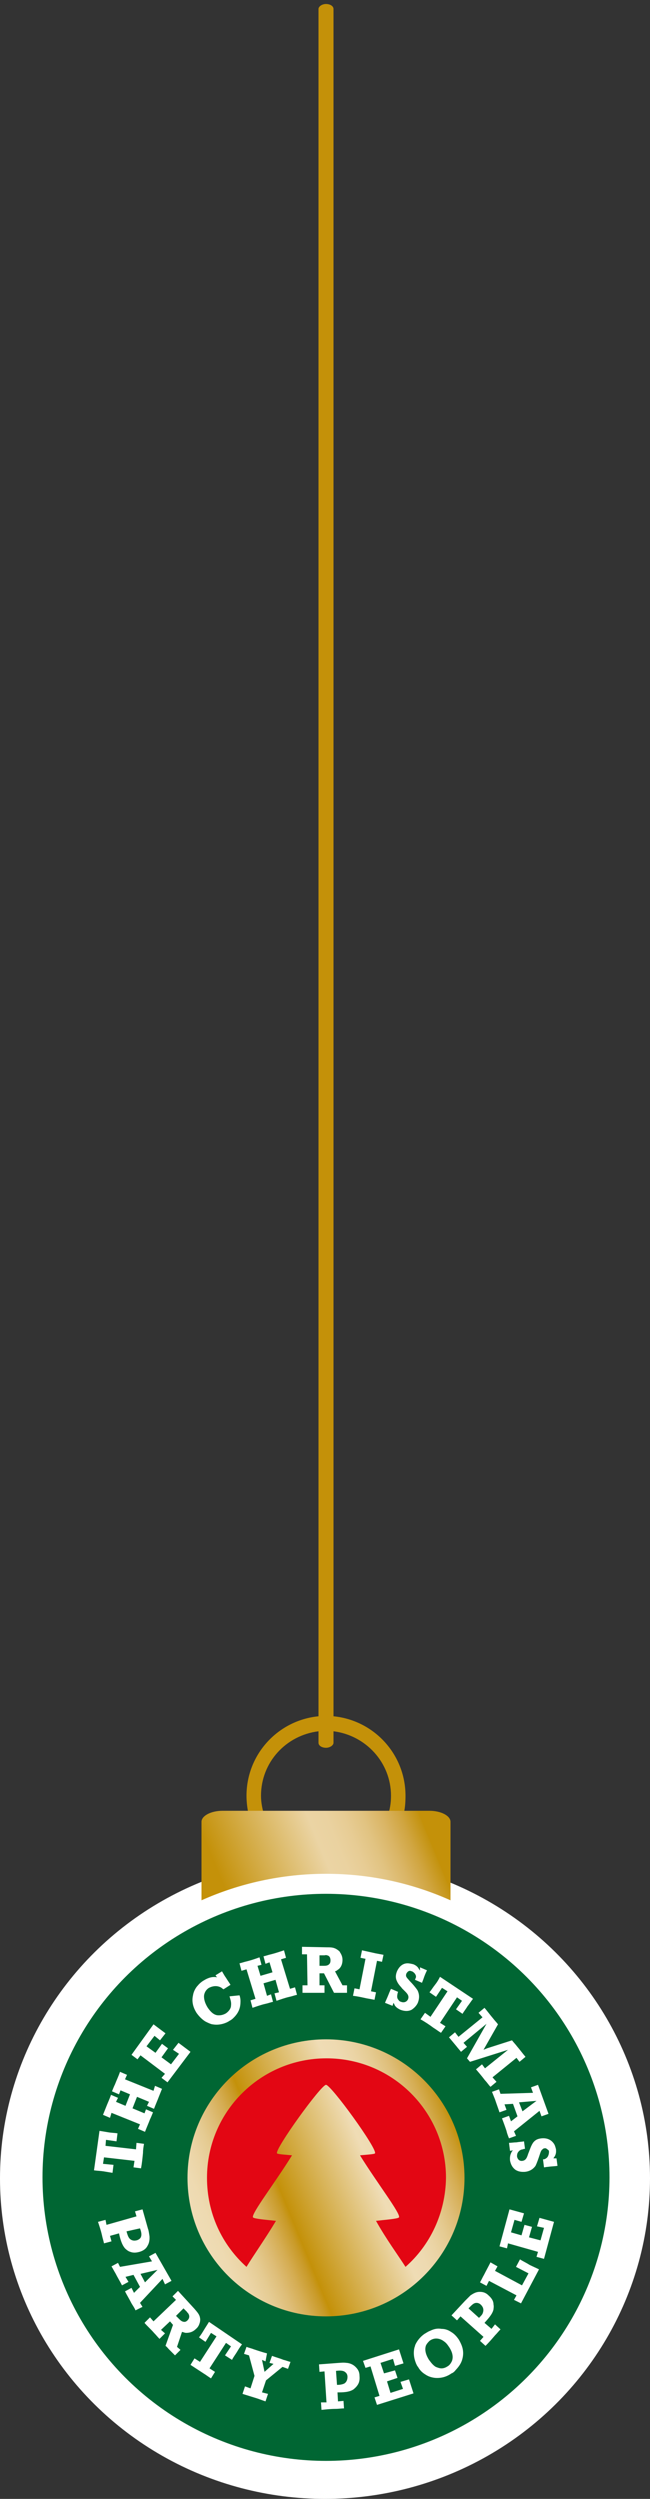 <?xml version="1.0" encoding="utf-8"?>
<!-- Generator: Adobe Illustrator 24.0.2, SVG Export Plug-In . SVG Version: 6.00 Build 0)  -->
<svg version="1.1" id="Layer_1" xmlns="http://www.w3.org/2000/svg" xmlns:xlink="http://www.w3.org/1999/xlink" x="0px" y="0px"
	 viewBox="0 0 130 499.7" style="enable-background:new 0 0 130 499.7;" xml:space="preserve">
<rect x="0" y="0" width="130" height="499.7" fill="#333333" stroke="none"/>
<style type="text/css">
	.st0{fill:#FFFFFF;}
	.st1{fill-rule:evenodd;clip-rule:evenodd;fill:#C49109;}
	.st2{fill-rule:evenodd;clip-rule:evenodd;fill:url(#SVGID_1_);}
	.st3{fill-rule:evenodd;clip-rule:evenodd;fill:#006633;}
	.st4{fill-rule:evenodd;clip-rule:evenodd;fill:#E30613;}
	.st5{fill:url(#SVGID_2_);}
</style>
<ellipse class="st0" cx="65" cy="435.6" rx="65" ry="64.1"/>
<g>
	<path class="st1" d="M66.7,343.2V1.8c0-0.6-0.7-1-1.5-1s-1.5,0.5-1.5,1v341.4c-8.1,0.8-14.4,7.6-14.4,15.9c0,1.4,0.2,2.8,0.5,4.1
		h3.1c-0.4-1.3-0.7-2.7-0.7-4.1c0-6.7,5-12.1,11.5-12.9v2.3c0,0.6,0.7,1,1.5,1s1.5-0.5,1.5-1v-2.3c6.4,0.8,11.5,6.2,11.5,12.9
		c0,1.4-0.2,2.8-0.7,4.1h3.1c0.4-1.3,0.5-2.7,0.5-4.1C81.1,350.8,74.8,344,66.7,343.2z"/>
	<g>
		
			<linearGradient id="SVGID_1_" gradientUnits="userSpaceOnUse" x1="40.984" y1="119.482" x2="89.061" y2="139.396" gradientTransform="matrix(1 0 0 -1 0 501.134)">
			<stop  offset="0.1" style="stop-color:#C49109"/>
			<stop  offset="0.5" style="stop-color:#EBD4A4"/>
			<stop  offset="0.565" style="stop-color:#EAD2A0"/>
			<stop  offset="0.63" style="stop-color:#E7CC94"/>
			<stop  offset="0.696" style="stop-color:#E1C381"/>
			<stop  offset="0.763" style="stop-color:#DAB565"/>
			<stop  offset="0.83" style="stop-color:#D0A540"/>
			<stop  offset="0.896" style="stop-color:#C49310"/>
			<stop  offset="0.9" style="stop-color:#C49109"/>
		</linearGradient>
		<path class="st2" d="M65.2,374.7c8.9,0,17.3,1.9,24.9,5.3v-15.7c0-1.2-1.9-2.2-4.2-2.2H44.5c-2.3,0-4.2,1-4.2,2.2V380
			C47.9,376.6,56.4,374.7,65.2,374.7z"/>
	</g>
	<circle class="st3" cx="65.2" cy="435.4" r="56.7"/>
	
		<ellipse transform="matrix(3.327793e-02 -0.999 0.999 3.327793e-02 -372.328 486.268)" class="st4" cx="65.2" cy="435.6" rx="25.8" ry="25.8"/>
	<g>
		<path class="st0" d="M19.9,426.1c0.6,0.1,1.2,0.2,1.8,0.3c0.6,0.1,1.2,0.1,1.8,0.2l-0.2,1.6l-2.1-0.3l-0.1,1.2l6.1,0.7l0.1-1.3
			l1.5,0.2c-0.1,0.6-0.2,1.2-0.2,1.8c-0.1,1-0.2,2.1-0.4,3.1l-1.5-0.2l0.2-1.3l-6.1-0.7l-0.2,1.3l2.1,0.2l-0.2,1.6
			c-0.6-0.1-1.2-0.2-1.8-0.3c-0.6-0.1-1.2-0.1-1.9-0.2L19.9,426.1z"/>
		<path class="st0" d="M23.6,419.5l-0.4,0.8l1.9,0.8l0.9-2.3l-1.9-0.8l-0.3,0.8l-1.4-0.6c0.2-0.5,0.4-1,0.6-1.4
			c0.3-0.8,0.7-1.6,1-2.5l1.4,0.6l-0.4,0.9l5.7,2.3l0.3-1l1.4,0.6c-0.2,0.5-0.4,1-0.6,1.5c-0.3,0.8-0.7,1.7-1,2.5l-1.4-0.6l0.4-0.8
			l-2.4-1l-0.9,2.3l2.4,1l0.3-0.8l1.4,0.6c-0.2,0.5-0.4,1-0.6,1.4c-0.3,0.8-0.7,1.7-1,2.5l-1.4-0.6l0.4-0.9l-5.7-2.3l-0.3,1
			l-1.4-0.6c0.2-0.5,0.4-1,0.6-1.5c0.3-0.8,0.7-1.6,1-2.5L23.6,419.5z"/>
		<path class="st0" d="M30.7,404.8l2.4,1.8L32,408l-1.1-0.9l-1.6,2.1l1.8,1.3l1.3-1.8l1.2,0.9l-1.3,1.8l1.9,1.4l1.6-2.1l-1.2-0.8
			l1.1-1.4l2.4,1.8l-4.6,6.1l-1.2-0.9l0.7-0.8l-4.9-3.7l-0.6,0.8l-1.2-0.9L30.7,404.8z"/>
		<path class="st0" d="M43.1,395l1.3-0.8c0.3,0.5,0.5,0.9,0.8,1.3c0.3,0.5,0.6,0.9,0.9,1.4l-1.4,0.9c0,0-0.3-0.2-0.4-0.3
			c-0.8-0.5-1.7-0.4-2.5,0c-0.8,0.5-1,1.3-1,1.7c0,0.5,0.1,1.2,0.7,2.2c0.8,1.2,1.5,1.6,2.2,1.6c0.3,0,0.8,0,1.5-0.4
			c0.7-0.5,1-1.1,1-1.5c0.1-0.7-0.1-1.2-0.3-1.9l2-0.2c0.1,0.3,0.2,0.6,0.2,1.2c0,1.2-0.3,2.1-1.1,3c-0.2,0.2-0.5,0.6-1.1,0.9
			c-0.4,0.3-1.8,1-3.4,0.7c-0.2,0-0.7-0.2-1.3-0.5c-0.4-0.2-1.2-0.8-1.9-1.8c-0.3-0.5-1.1-1.8-0.7-3.5c0.1-0.7,0.5-1.5,1-2
			c0.4-0.5,1-0.9,1.2-1c0.8-0.5,1.7-0.8,2.6-0.6L43.1,395z"/>
		<path class="st0" d="M52.3,392.9l-0.8,0.2l0.6,2l2.4-0.7l-0.6-2l-0.8,0.3l-0.4-1.5c0.5-0.1,1-0.3,1.5-0.4c0.8-0.2,1.7-0.5,2.6-0.8
			l0.4,1.5l-1,0.3l1.8,5.9l1-0.3l0.4,1.5c-0.5,0.1-1,0.3-1.5,0.4c-0.9,0.2-1.7,0.5-2.6,0.8l-0.4-1.5l0.9-0.2l-0.7-2.5l-2.4,0.7
			l0.7,2.5l0.8-0.3l0.4,1.5c-0.5,0.1-1,0.3-1.5,0.4c-0.9,0.2-1.7,0.5-2.6,0.8l-0.4-1.5l1-0.3l-1.8-5.9l-1,0.3l-0.4-1.5
			c0.5-0.1,1-0.3,1.5-0.4c0.8-0.2,1.7-0.5,2.5-0.8L52.3,392.9z"/>
		<path class="st0" d="M65.4,389.4c0.8,0,1.4,0,2.1,0.5c0.3,0.2,0.5,0.4,0.5,0.5c0.2,0.3,0.5,0.8,0.5,1.5c0,1-0.4,1.6-0.8,1.9
			c-0.2,0.1-0.3,0.3-0.7,0.4l1.5,2.8h0.9v1.5c-0.6,0-1.1,0-1.7,0c-0.3,0-0.6,0-0.9,0l-2-3.9h-0.9v2.4h1v1.5c-0.5,0-1.1,0-1.6,0
			c-0.9,0-1.9,0-2.8,0V397h1l-0.1-6.2h-1v-1.5L65.4,389.4z M63.9,393.1h0.8c0.4,0,0.9,0,1.2-0.4c0.1-0.1,0.2-0.3,0.2-0.7
			c0-0.1,0-0.9-0.7-1c-0.2-0.1-0.4,0-0.5,0h-1V393.1z"/>
		<path class="st0" d="M76.4,392.3l-1-0.2l-1.2,6.1l1,0.2l-0.3,1.5c-0.5-0.1-1-0.2-1.6-0.3c-0.9-0.2-1.8-0.4-2.7-0.5l0.3-1.5l1,0.2
			l1.2-6.1l-1-0.2l0.3-1.5c0.9,0.2,1.8,0.4,2.7,0.6c0.5,0.1,1.1,0.2,1.6,0.3L76.4,392.3z"/>
		<path class="st0" d="M84,393.4l1.4,0.6c-0.3,0.6-0.5,1.1-0.7,1.7c-0.1,0.3-0.2,0.5-0.3,0.8l-1.4-0.6c0-0.1,0.2-0.4,0.2-0.6
			c0-0.5-0.4-0.9-0.8-1.1c-0.1,0-0.3-0.1-0.4-0.1c-0.3,0-0.5,0.2-0.7,0.5c-0.1,0.2-0.1,0.4-0.1,0.4c0,0.4,0.3,0.6,0.8,1.2
			c0.5,0.5,1.1,1.2,1.5,1.8c0.4,0.8,0.4,1.6,0.1,2.4c-0.1,0.3-0.5,1-1.3,1.5c-0.4,0.2-1.1,0.4-2.2,0c-0.2-0.1-0.9-0.4-1.2-1
			c0-0.1-0.1-0.2-0.2-0.4l-0.2,0.6l-1.5-0.6c0.2-0.5,0.4-0.9,0.6-1.4s0.4-1,0.6-1.4l1.4,0.6c0,0.1-0.1,0.3-0.1,0.4s-0.2,0.7,0.1,1.1
			c0.1,0.1,0.2,0.4,0.6,0.5c0.5,0.2,1.1,0.1,1.4-0.5c0.3-0.7-0.2-1.2-0.6-1.6c-0.2-0.2-0.4-0.4-0.6-0.6c-0.1-0.2-0.7-0.7-1-1.4
			c-0.2-0.4-0.4-1,0-2c0.4-0.9,1.1-1.6,2.1-1.6c0.4,0,0.8,0.1,1.2,0.2c0.2,0.1,0.7,0.3,1,0.8c0.1,0.2,0.3,0.4,0.3,0.5L84,393.4z"/>
		<path class="st0" d="M94.6,399.7c-0.4,0.5-0.7,1-1.1,1.5c-0.3,0.5-0.7,1-1,1.5l-1.3-0.9l1.2-1.7l-1-0.7l-3.4,5.1l1.1,0.7l-0.9,1.3
			c-0.5-0.3-1-0.7-1.5-1c-0.8-0.6-1.7-1.2-2.6-1.7l0.9-1.3l1.1,0.8l3.4-5.1l-1.1-0.7l-1.2,1.8l-1.3-0.9c0.4-0.5,0.7-1,1.1-1.5
			s0.7-1,1-1.6L94.6,399.7z"/>
		<path class="st0" d="M96.7,409.9c0.2-0.1,0.5-0.2,0.7-0.3l5-1.6c0.3,0.4,0.7,0.8,1,1.2c0.6,0.7,1.1,1.4,1.7,2.1l-1.2,1l-0.6-0.8
			l-4.8,3.9l0.8,0.9l-1.2,1c-0.4-0.4-0.7-0.9-1.1-1.3c-0.6-0.8-1.2-1.5-1.8-2.2l1.2-1l0.6,0.8l4.6-3.7l-7.6,2.4l-0.6-0.7l3.9-6.9
			l-4.6,3.8l0.7,0.8l-1.2,1c-0.3-0.4-0.6-0.7-0.9-1.1c-0.5-0.6-1-1.2-1.5-1.8l1.2-1l0.7,0.9l4.8-3.9l-0.8-0.9l1.2-1
			c0.6,0.7,1.1,1.4,1.7,2.1c0.3,0.4,0.7,0.8,1,1.2L96.7,409.9z"/>
		<path class="st0" d="M109.7,422.7l-1.4,0.5l-0.4-1.1l-5.1,4.1l0.4,0.9l-1.4,0.5c-0.2-0.5-0.4-1-0.5-1.5c-0.3-0.9-0.6-1.7-0.9-2.5
			l1.4-0.5l0.4,1.1l1.3-1l-0.9-2.5l-1.7,0.1l0.4,1.1l-1.4,0.5c-0.3-0.9-0.6-1.7-0.9-2.6c-0.2-0.5-0.4-1-0.6-1.5l1.4-0.5l0.3,0.9
			l6.5-0.2l-0.4-1.1l1.4-0.5L109.7,422.7z M103.8,420.4l0.7,1.8l2.8-2.1L103.8,420.4z"/>
		<path class="st0" d="M111.3,431.6l0.2,1.5c-0.6,0.1-1.3,0.1-1.9,0.2c-0.3,0-0.6,0.1-0.8,0.1l-0.2-1.6c0.1,0,0.4,0,0.6-0.2
			c0.4-0.2,0.6-0.8,0.6-1.3c0-0.1,0-0.3-0.2-0.4c-0.2-0.2-0.5-0.4-0.7-0.3c-0.2,0-0.3,0.1-0.4,0.2c-0.3,0.2-0.4,0.6-0.6,1.2
			s-0.5,1.5-0.8,2.1c-0.5,0.7-1.2,1.1-2.1,1.2c-0.3,0-1.1,0.1-1.9-0.4c-0.4-0.3-0.9-0.8-1.1-1.9c0-0.2-0.1-0.9,0.3-1.6
			c0-0.1,0.1-0.2,0.3-0.4l-0.6,0.1l-0.2-1.6c0.5,0,1-0.1,1.5-0.1c0.5-0.1,1-0.1,1.5-0.2l0.2,1.5c-0.1,0-0.3,0-0.4,0.1
			c-0.2,0-0.7,0.1-1,0.6c-0.1,0.1-0.2,0.4-0.2,0.8c0.1,0.6,0.5,1,1.1,0.9c0.7-0.1,0.9-0.7,1.1-1.3c0.1-0.3,0.2-0.5,0.3-0.8
			c0.1-0.2,0.3-0.9,0.7-1.5c0.3-0.4,0.7-0.8,1.7-0.9s1.9,0.2,2.5,1.1c0.2,0.3,0.3,0.7,0.4,1.1c0,0.2,0.1,0.7-0.2,1.3
			c-0.1,0.2-0.3,0.4-0.3,0.5L111.3,431.6z"/>
	</g>
	<g>
		<path class="st0" d="M29.6,445.7c0.1,0.2,0.2,0.8,0.3,1.5c0,0.2,0.1,1.1-0.4,1.9c-0.2,0.4-0.6,0.9-1.6,1.2
			c-1.1,0.3-1.6,0.1-2.1-0.1c-0.4-0.2-0.7-0.5-0.8-0.6c-0.7-0.8-1-2.1-1.2-3l-1.8,0.5l0.3,1.1l-1.5,0.4c-0.1-0.5-0.3-1.1-0.4-1.6
			c-0.2-0.9-0.5-1.8-0.8-2.7l1.5-0.4l0.2,1l6-1.7l-0.3-1l1.5-0.4L29.6,445.7z M25.3,446.2c0.2,0.7,0.3,1,0.5,1.3s0.7,0.7,1.5,0.5
			c0.1,0,0.6-0.2,0.8-0.5c0.3-0.5,0.2-1.1-0.1-1.9L25.3,446.2z"/>
		<path class="st0" d="M34.3,456.1l-1.3,0.7l-0.5-1.1l-4.5,4.8l0.5,0.8l-1.4,0.7c-0.2-0.5-0.5-0.9-0.8-1.4c-0.4-0.8-0.9-1.6-1.3-2.4
			l1.3-0.7l0.5,1l1.2-1.2l-1.3-2.4l-1.6,0.4l0.6,1l-1.3,0.7c-0.4-0.8-0.9-1.6-1.3-2.4c-0.3-0.5-0.5-0.9-0.8-1.4l1.3-0.7l0.4,0.8
			l6.4-1.1l-0.6-1l1.3-0.7L34.3,456.1z M28.1,454.7l0.9,1.7l2.5-2.5L28.1,454.7z"/>
		<path class="st0" d="M38.9,461.7c0.5,0.6,1,1.1,1.1,1.8c0.1,0.4,0,0.6,0,0.8c-0.1,0.3-0.2,0.9-0.8,1.4c-0.7,0.7-1.4,0.8-2,0.8
			c-0.2,0-0.4-0.1-0.8-0.2l-1,3l0.7,0.6L35,471c-0.4-0.4-0.8-0.8-1.2-1.2c-0.2-0.2-0.4-0.5-0.7-0.7l1.5-4.2l-0.6-0.7l-1.8,1.7
			l0.8,0.7l-1.1,1.1c-0.4-0.4-0.7-0.8-1.1-1.2c-0.6-0.7-1.3-1.3-1.9-2l1.1-1.1l0.7,0.8l4.5-4.3l-0.7-0.7l1.1-1.1L38.9,461.7z
			 M35.2,463.1l0.6,0.6c0.3,0.3,0.6,0.6,1.1,0.6c0.2,0,0.4-0.1,0.6-0.3c0.1-0.1,0.6-0.6,0.2-1.3c-0.1-0.2-0.3-0.3-0.3-0.4l-0.7-0.7
			L35.2,463.1z"/>
		<path class="st0" d="M48.4,468.8c-0.4,0.5-0.7,1-1,1.5s-0.7,1-1,1.6L45,471l1.2-1.8l-1-0.7l-3.3,5.1l1.1,0.7l-0.8,1.3
			c-0.5-0.3-1-0.7-1.5-1c-0.9-0.6-1.7-1.1-2.6-1.7l0.8-1.3l1.1,0.7l3.3-5.1l-1.1-0.7l-1.1,1.8l-1.3-0.9c0.4-0.5,0.7-1,1-1.5
			s0.7-1.1,1-1.6L48.4,468.8z"/>
		<path class="st0" d="M53.1,472.2l-0.7-0.3l0.4,1.9c0,0.1,0.1,0.3,0.1,0.5l1.8-1.6l-0.8-0.2l0.5-1.4c0.8,0.3,1.6,0.5,2.3,0.8
			c0.5,0.1,0.9,0.3,1.4,0.4l-0.5,1.4l-1.1-0.4l-3.3,2.7l-0.8,2.4l1.2,0.3l-0.5,1.5c-0.6-0.2-1.1-0.4-1.7-0.6c-1-0.3-1.9-0.6-2.9-0.9
			l0.5-1.5l1.1,0.4l0.8-2.5l-1.1-4.1l-1-0.3l0.5-1.4c0.5,0.2,1,0.3,1.5,0.5c0.9,0.3,1.8,0.6,2.6,0.8L53.1,472.2z"/>
		<path class="st0" d="M67.8,472.5c0.2,0,0.9-0.1,1.5,0c0.2,0,1.1,0.1,1.8,0.8c0.3,0.3,0.8,0.8,0.8,1.8c0.1,1.1-0.2,1.6-0.5,2
			s-0.6,0.6-0.7,0.7c-0.9,0.6-2.2,0.6-3.2,0.6l0.1,1.8l1.1-0.1l0.1,1.5c-0.5,0-1.1,0.1-1.7,0.1c-0.9,0-1.9,0.1-2.8,0.2l-0.1-1.5h1.1
			l-0.4-6.2l-1,0.1l-0.1-1.5L67.8,472.5z M67.4,476.9c0.7,0,1-0.1,1.3-0.2s0.8-0.5,0.8-1.4c0-0.1,0-0.6-0.4-0.9
			c-0.4-0.4-1.1-0.4-1.9-0.3L67.4,476.9z"/>
		<path class="st0" d="M79.8,469.8l0.9,2.8l-1.7,0.5l-0.4-1.4l-2.5,0.8l0.7,2.1L79,474l0.5,1.5l-2.1,0.7l0.7,2.3l2.5-0.8l-0.5-1.4
			l1.7-0.5l0.9,2.8l-7.3,2.3l-0.5-1.5l1-0.3l-1.8-5.9l-1,0.3l-0.5-1.4L79.8,469.8z"/>
		<path class="st0" d="M86,466.1c1-0.5,1.7-0.5,2.3-0.4c0.7,0,1.3,0.2,1.9,0.6c0.5,0.3,1,0.7,1.6,1.6c0.1,0.2,0.4,0.7,0.6,1.3
			c0.1,0.3,0.4,1.2,0.1,2.4c-0.3,1.4-1.4,2.3-1.5,2.5c-0.2,0.2-0.4,0.4-0.7,0.5c-1,0.7-2.1,1-3.3,0.9c-0.9-0.1-1.5-0.4-1.8-0.6
			c-0.5-0.3-1.1-0.7-1.6-1.6c-0.2-0.2-0.3-0.5-0.4-0.7c-0.1-0.3-0.7-1.6-0.3-3.2c0.1-0.2,0.1-0.4,0.2-0.6c0.3-0.6,0.8-1.4,1.8-2.1
			C85.4,466.4,85.7,466.2,86,466.1z M85.2,469c-0.3,0.8-0.1,1.8,0.6,2.9c0.1,0.1,0.6,0.9,1.2,1.3c0.1,0.1,0.4,0.2,0.7,0.3
			c0.6,0.2,1.2,0.1,1.8-0.3c0.2-0.1,0.6-0.4,0.9-1.1c0.4-1.1-0.2-2.2-0.6-2.8c-0.1-0.1-0.4-0.7-1-1.1c-0.5-0.4-1.7-1-2.9-0.1
			C85.7,468.3,85.4,468.6,85.2,469z"/>
		<path class="st0" d="M93,460.1c0.1-0.1,0.6-0.6,1.1-1.1c0.2-0.1,0.9-0.7,1.8-0.7c0.4,0,1.1,0,1.8,0.7c0.8,0.7,1,1.3,1,1.8
			c0.1,0.5,0,0.8,0,1c-0.2,1-1.2,2-1.8,2.7l1.4,1.2l0.7-0.9l1.1,1c-0.4,0.4-0.7,0.8-1.1,1.2c-0.6,0.7-1.2,1.4-1.9,2.1l-1.1-1
			l0.7-0.8l-4.6-4.1l-0.7,0.8l-1.1-1L93,460.1z M95.8,463.5c0.5-0.5,0.7-0.7,0.8-1.1c0.1-0.3,0.2-0.9-0.4-1.5
			c-0.1-0.1-0.4-0.4-0.9-0.4c-0.6,0-1,0.5-1.6,1.1L95.8,463.5z"/>
		<path class="st0" d="M99.5,453.2l-0.5,0.9l5.4,2.9l1.3-2.4l-2.5-1.3l0.8-1.5c0.6,0.4,1.3,0.7,1.9,1.1c0.6,0.3,1.3,0.6,1.9,0.9
			l-3.6,6.8l-1.4-0.7l0.5-0.9l-5.5-2.9l-0.5,1l-1.3-0.7c0.3-0.5,0.5-1,0.8-1.5c0.4-0.8,0.9-1.7,1.3-2.5L99.5,453.2z"/>
		<path class="st0" d="M101.9,441.8l2.9,0.8l-0.5,1.7l-1.4-0.4l-0.7,2.5l2.1,0.6l0.6-2.1l1.5,0.4l-0.6,2.1l2.3,0.6l0.7-2.5l-1.4-0.3
			l0.5-1.7l2.9,0.8l-2,7.4l-1.5-0.4l0.3-1l-6-1.7l-0.2,1l-1.5-0.4L101.9,441.8z"/>
	</g>
	
		<linearGradient id="SVGID_2_" gradientUnits="userSpaceOnUse" x1="39.601" y1="55.031" x2="90.841" y2="76.255" gradientTransform="matrix(1 0 0 -1 0 501.134)">
		<stop  offset="0" style="stop-color:#EFDCB5"/>
		<stop  offset="5.031073e-02" style="stop-color:#EEDAB1"/>
		<stop  offset="0.101" style="stop-color:#EBD4A5"/>
		<stop  offset="0.153" style="stop-color:#E5CB92"/>
		<stop  offset="0.204" style="stop-color:#DEBD77"/>
		<stop  offset="0.256" style="stop-color:#D5AD53"/>
		<stop  offset="0.307" style="stop-color:#C99A27"/>
		<stop  offset="0.33" style="stop-color:#C49109"/>
		<stop  offset="0.66" style="stop-color:#EFDCB5"/>
		<stop  offset="0.712" style="stop-color:#EEDAB1"/>
		<stop  offset="0.764" style="stop-color:#EBD4A5"/>
		<stop  offset="0.817" style="stop-color:#E5CB92"/>
		<stop  offset="0.871" style="stop-color:#DEBD77"/>
		<stop  offset="0.924" style="stop-color:#D5AD53"/>
		<stop  offset="0.977" style="stop-color:#C99A27"/>
		<stop  offset="1" style="stop-color:#C49109"/>
	</linearGradient>
	<path class="st5" d="M65.2,407.8c-15.3,0-27.7,12.4-27.7,27.7c0,15.3,12.4,27.7,27.7,27.7s27.7-12.4,27.7-27.7
		C92.9,420.3,80.5,407.8,65.2,407.8z M81.1,453.3c-1.4-2.2-3.9-5.6-5.9-9.2c1.7-0.2,4.4-0.4,4.6-0.7c0.4-0.7-4.4-6.9-7.8-12.4
		c0.8-0.1,2.9-0.2,3-0.4c0.5-0.9-8.8-13.7-9.8-13.7s-10.3,12.9-9.8,13.7c0.1,0.2,2.2,0.3,3,0.4c-3.4,5.5-8.2,11.7-7.8,12.4
		c0.2,0.3,2.8,0.5,4.6,0.7c-2.1,3.5-4.5,6.9-5.9,9.2c-4.9-4.4-7.9-10.7-7.9-17.8c0-13.2,10.7-23.9,23.9-23.9s23.9,10.7,23.9,23.9
		C89.1,442.6,86,449,81.1,453.3z"/>
</g>
</svg>

